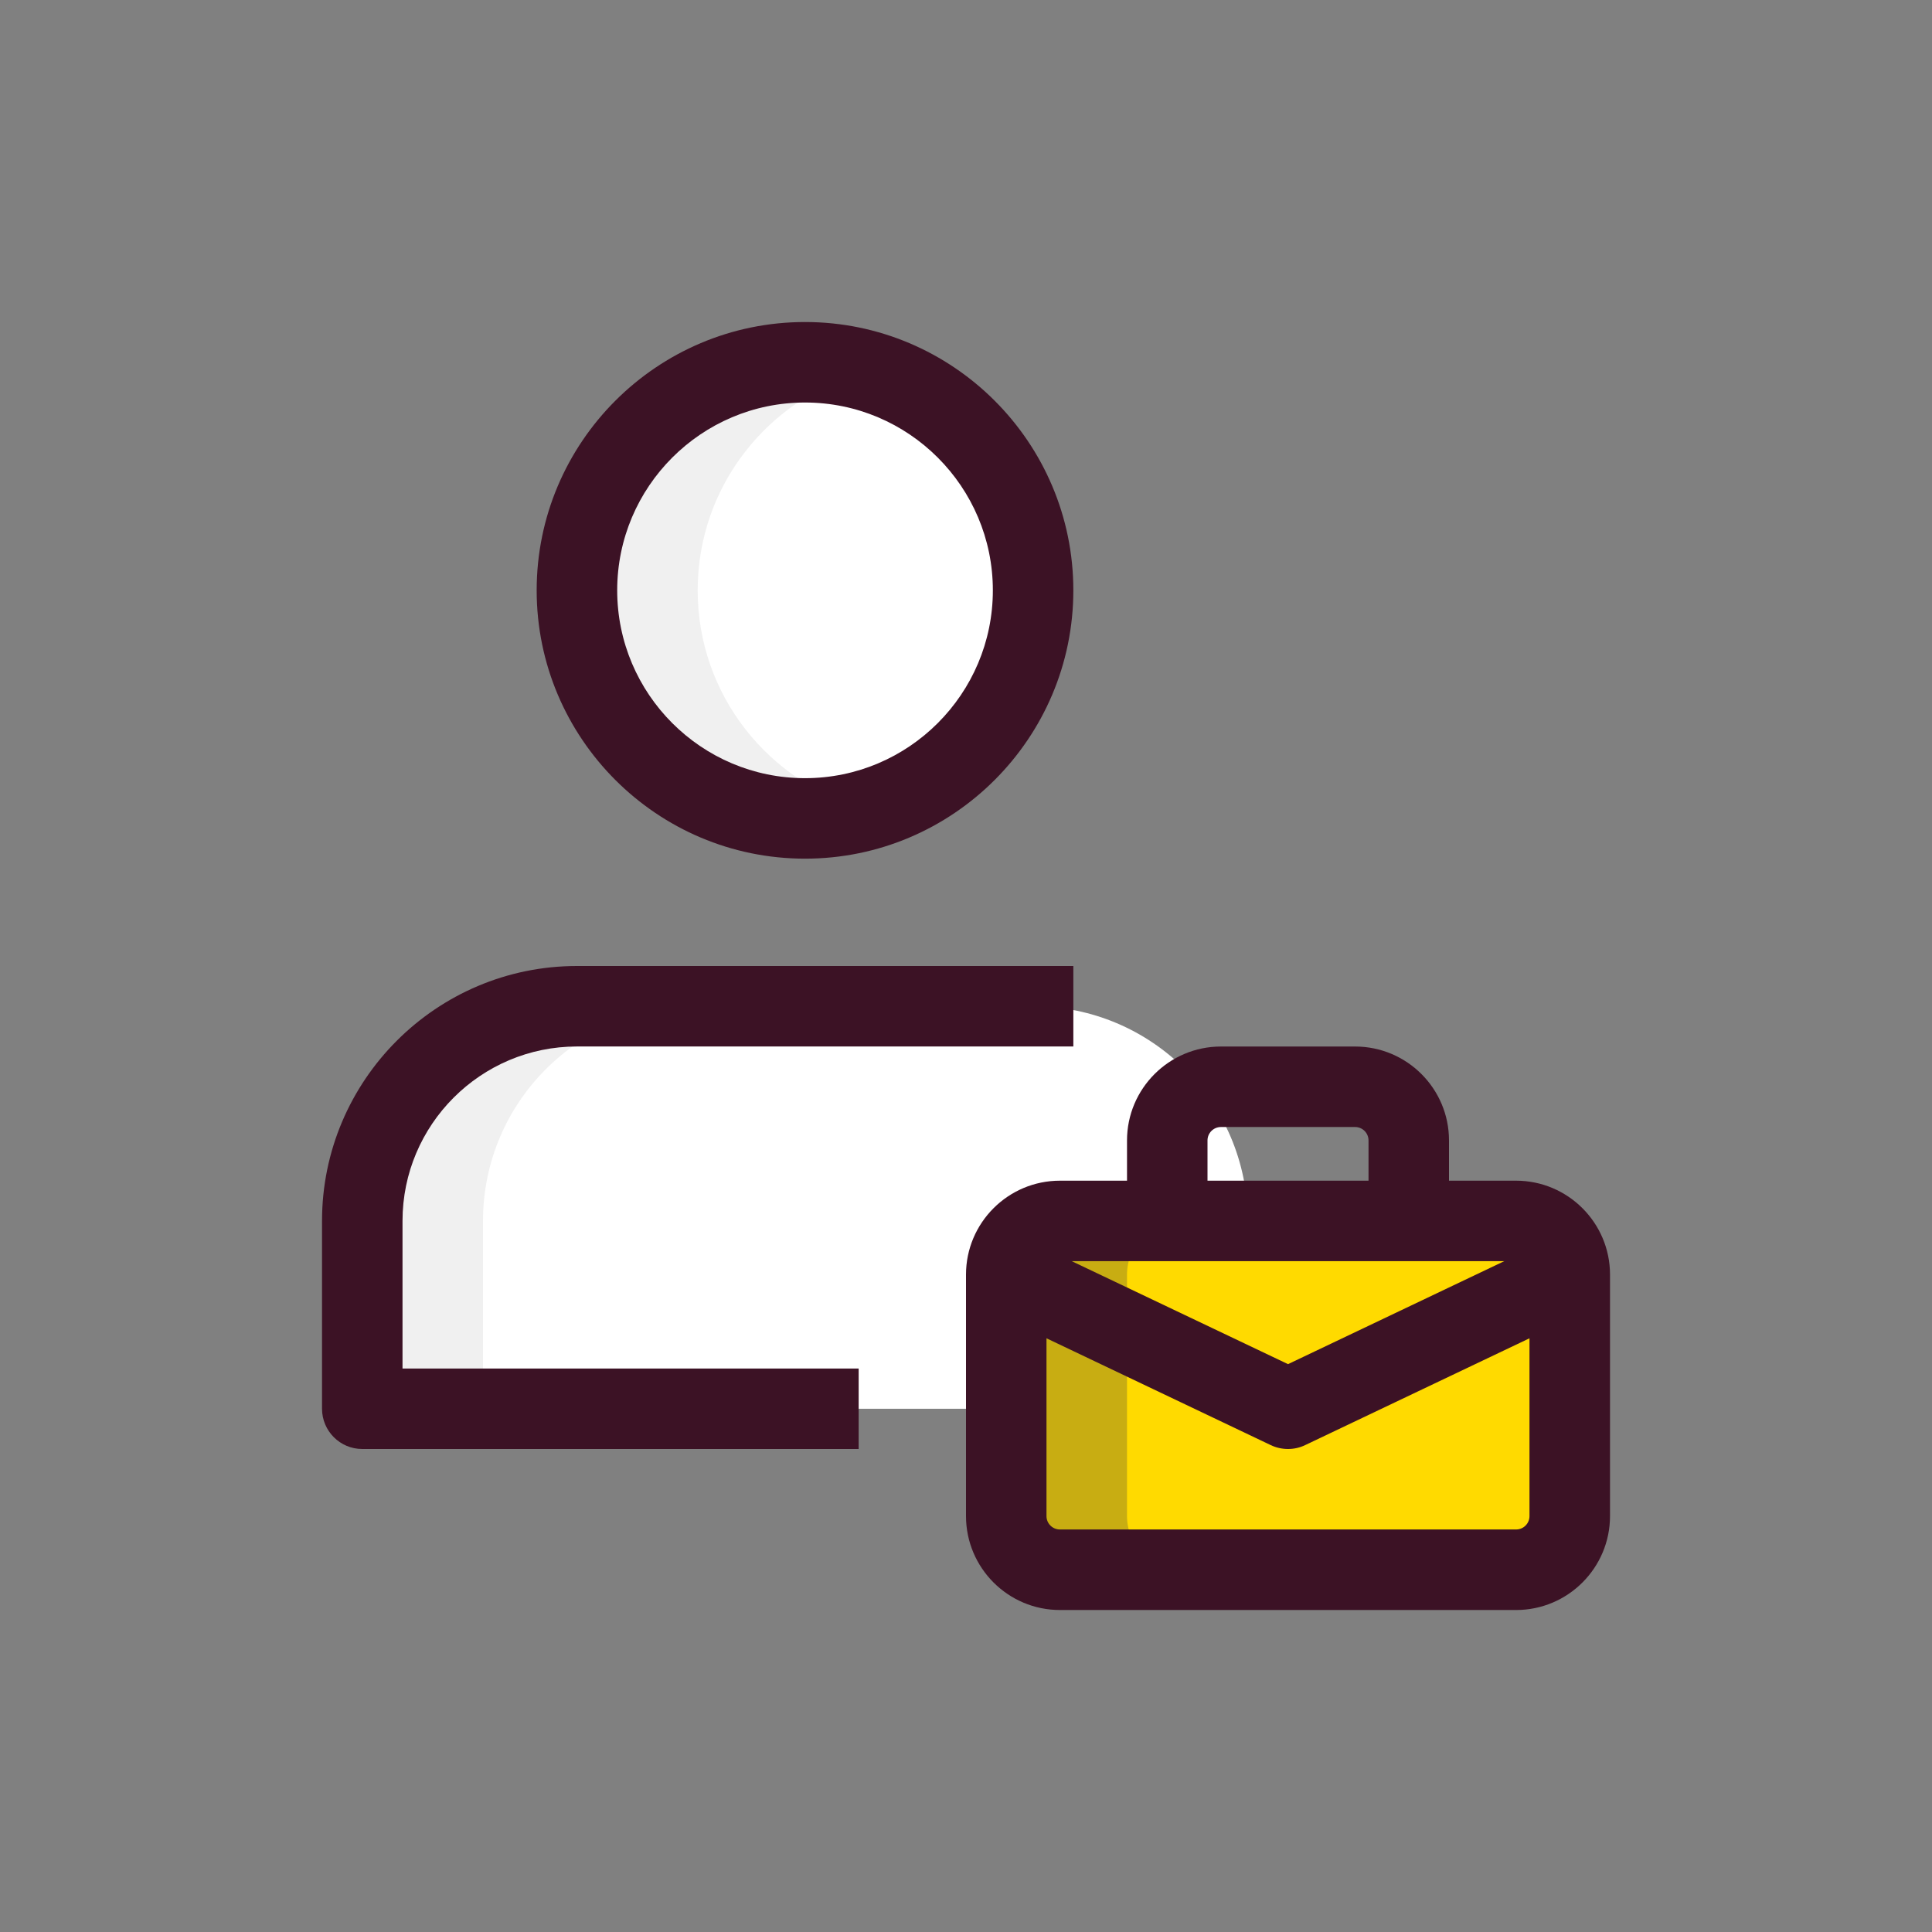 <svg width="50" height="50" viewBox="0 0 50 50" fill="none" xmlns="http://www.w3.org/2000/svg">
<rect x="0" y="0" width="50" height="50" fill="#808080" stroke="none"/>
<path d="M20.833 21.181C24.093 21.181 26.736 18.538 26.736 15.278C26.736 12.018 24.093 9.375 20.833 9.375C17.573 9.375 14.931 12.018 14.931 15.278C14.931 18.538 17.573 21.181 20.833 21.181Z" fill="white"/>
<path d="M26.736 26.042H14.931C11.863 26.042 9.375 28.529 9.375 31.598V36.459H32.292V31.598C32.292 28.529 29.804 26.042 26.736 26.042Z" fill="white"/>
<path d="M39.236 40.625H27.431C26.664 40.625 26.042 40.003 26.042 39.236V32.986C26.042 32.219 26.664 31.597 27.431 31.597H39.236C40.003 31.597 40.625 32.219 40.625 32.986V39.236C40.625 40.003 40.003 40.625 39.236 40.625Z" fill="#FFDA00"/>
<path d="M18.056 15.278C18.056 12.562 19.9 10.299 22.396 9.611C21.895 9.472 21.378 9.375 20.833 9.375C17.574 9.375 14.931 12.018 14.931 15.278C14.931 18.538 17.574 21.181 20.833 21.181C21.378 21.181 21.895 21.083 22.396 20.944C19.9 20.257 18.056 17.993 18.056 15.278Z" fill="#F0F0F0"/>
<path d="M18.056 26.042H14.931C11.863 26.042 9.375 28.529 9.375 31.598V36.459H12.5V31.598C12.5 28.529 14.988 26.042 18.056 26.042Z" fill="#F0F0F0"/>
<path d="M29.167 39.236V32.986C29.167 32.219 29.789 31.597 30.556 31.597H27.431C26.664 31.597 26.042 32.219 26.042 32.986V39.236C26.042 40.003 26.664 40.625 27.431 40.625H30.556C29.789 40.625 29.167 40.003 29.167 39.236Z" fill="#C8AD12"/>
<path d="M20.834 22.222C17.004 22.222 13.889 19.107 13.889 15.278C13.889 11.449 17.004 8.334 20.834 8.334C24.663 8.334 27.778 11.449 27.778 15.278C27.778 19.107 24.663 22.222 20.834 22.222ZM20.834 10.417C18.153 10.417 15.973 12.597 15.973 15.278C15.973 17.959 18.153 20.139 20.834 20.139C23.514 20.139 25.695 17.959 25.695 15.278C25.695 12.597 23.514 10.417 20.834 10.417Z" fill="#3C1225"/>
<path d="M22.222 37.5H9.375C8.8 37.5 8.334 37.033 8.334 36.458V31.597C8.334 27.96 11.293 25 14.931 25H27.778V27.083H14.931C12.442 27.083 10.417 29.108 10.417 31.597V35.417H22.222V37.5Z" fill="#3C1225"/>
<path d="M39.236 41.667H27.431C26.09 41.667 25 40.577 25 39.236V32.986C25 31.646 26.09 30.556 27.431 30.556H39.236C40.576 30.556 41.667 31.646 41.667 32.986V39.236C41.667 40.577 40.576 41.667 39.236 41.667ZM27.431 32.639C27.239 32.639 27.083 32.795 27.083 32.986V39.236C27.083 39.428 27.239 39.583 27.431 39.583H39.236C39.428 39.583 39.583 39.428 39.583 39.236V32.986C39.583 32.795 39.428 32.639 39.236 32.639H27.431Z" fill="#3C1225"/>
<path d="M37.5 31.597H35.417V29.514C35.417 29.322 35.261 29.167 35.07 29.167H31.598C31.406 29.167 31.25 29.322 31.25 29.514V31.597H29.167V29.514C29.167 28.174 30.257 27.084 31.598 27.084H35.07C36.41 27.084 37.5 28.174 37.5 29.514V31.597Z" fill="#3C1225"/>
<path d="M33.334 37.5C33.181 37.5 33.028 37.467 32.886 37.399L25.595 33.926L26.491 32.046L33.334 35.304L40.178 32.044L41.074 33.925L33.782 37.397C33.639 37.467 33.486 37.5 33.334 37.5Z" fill="#3C1225"/>
</svg>
